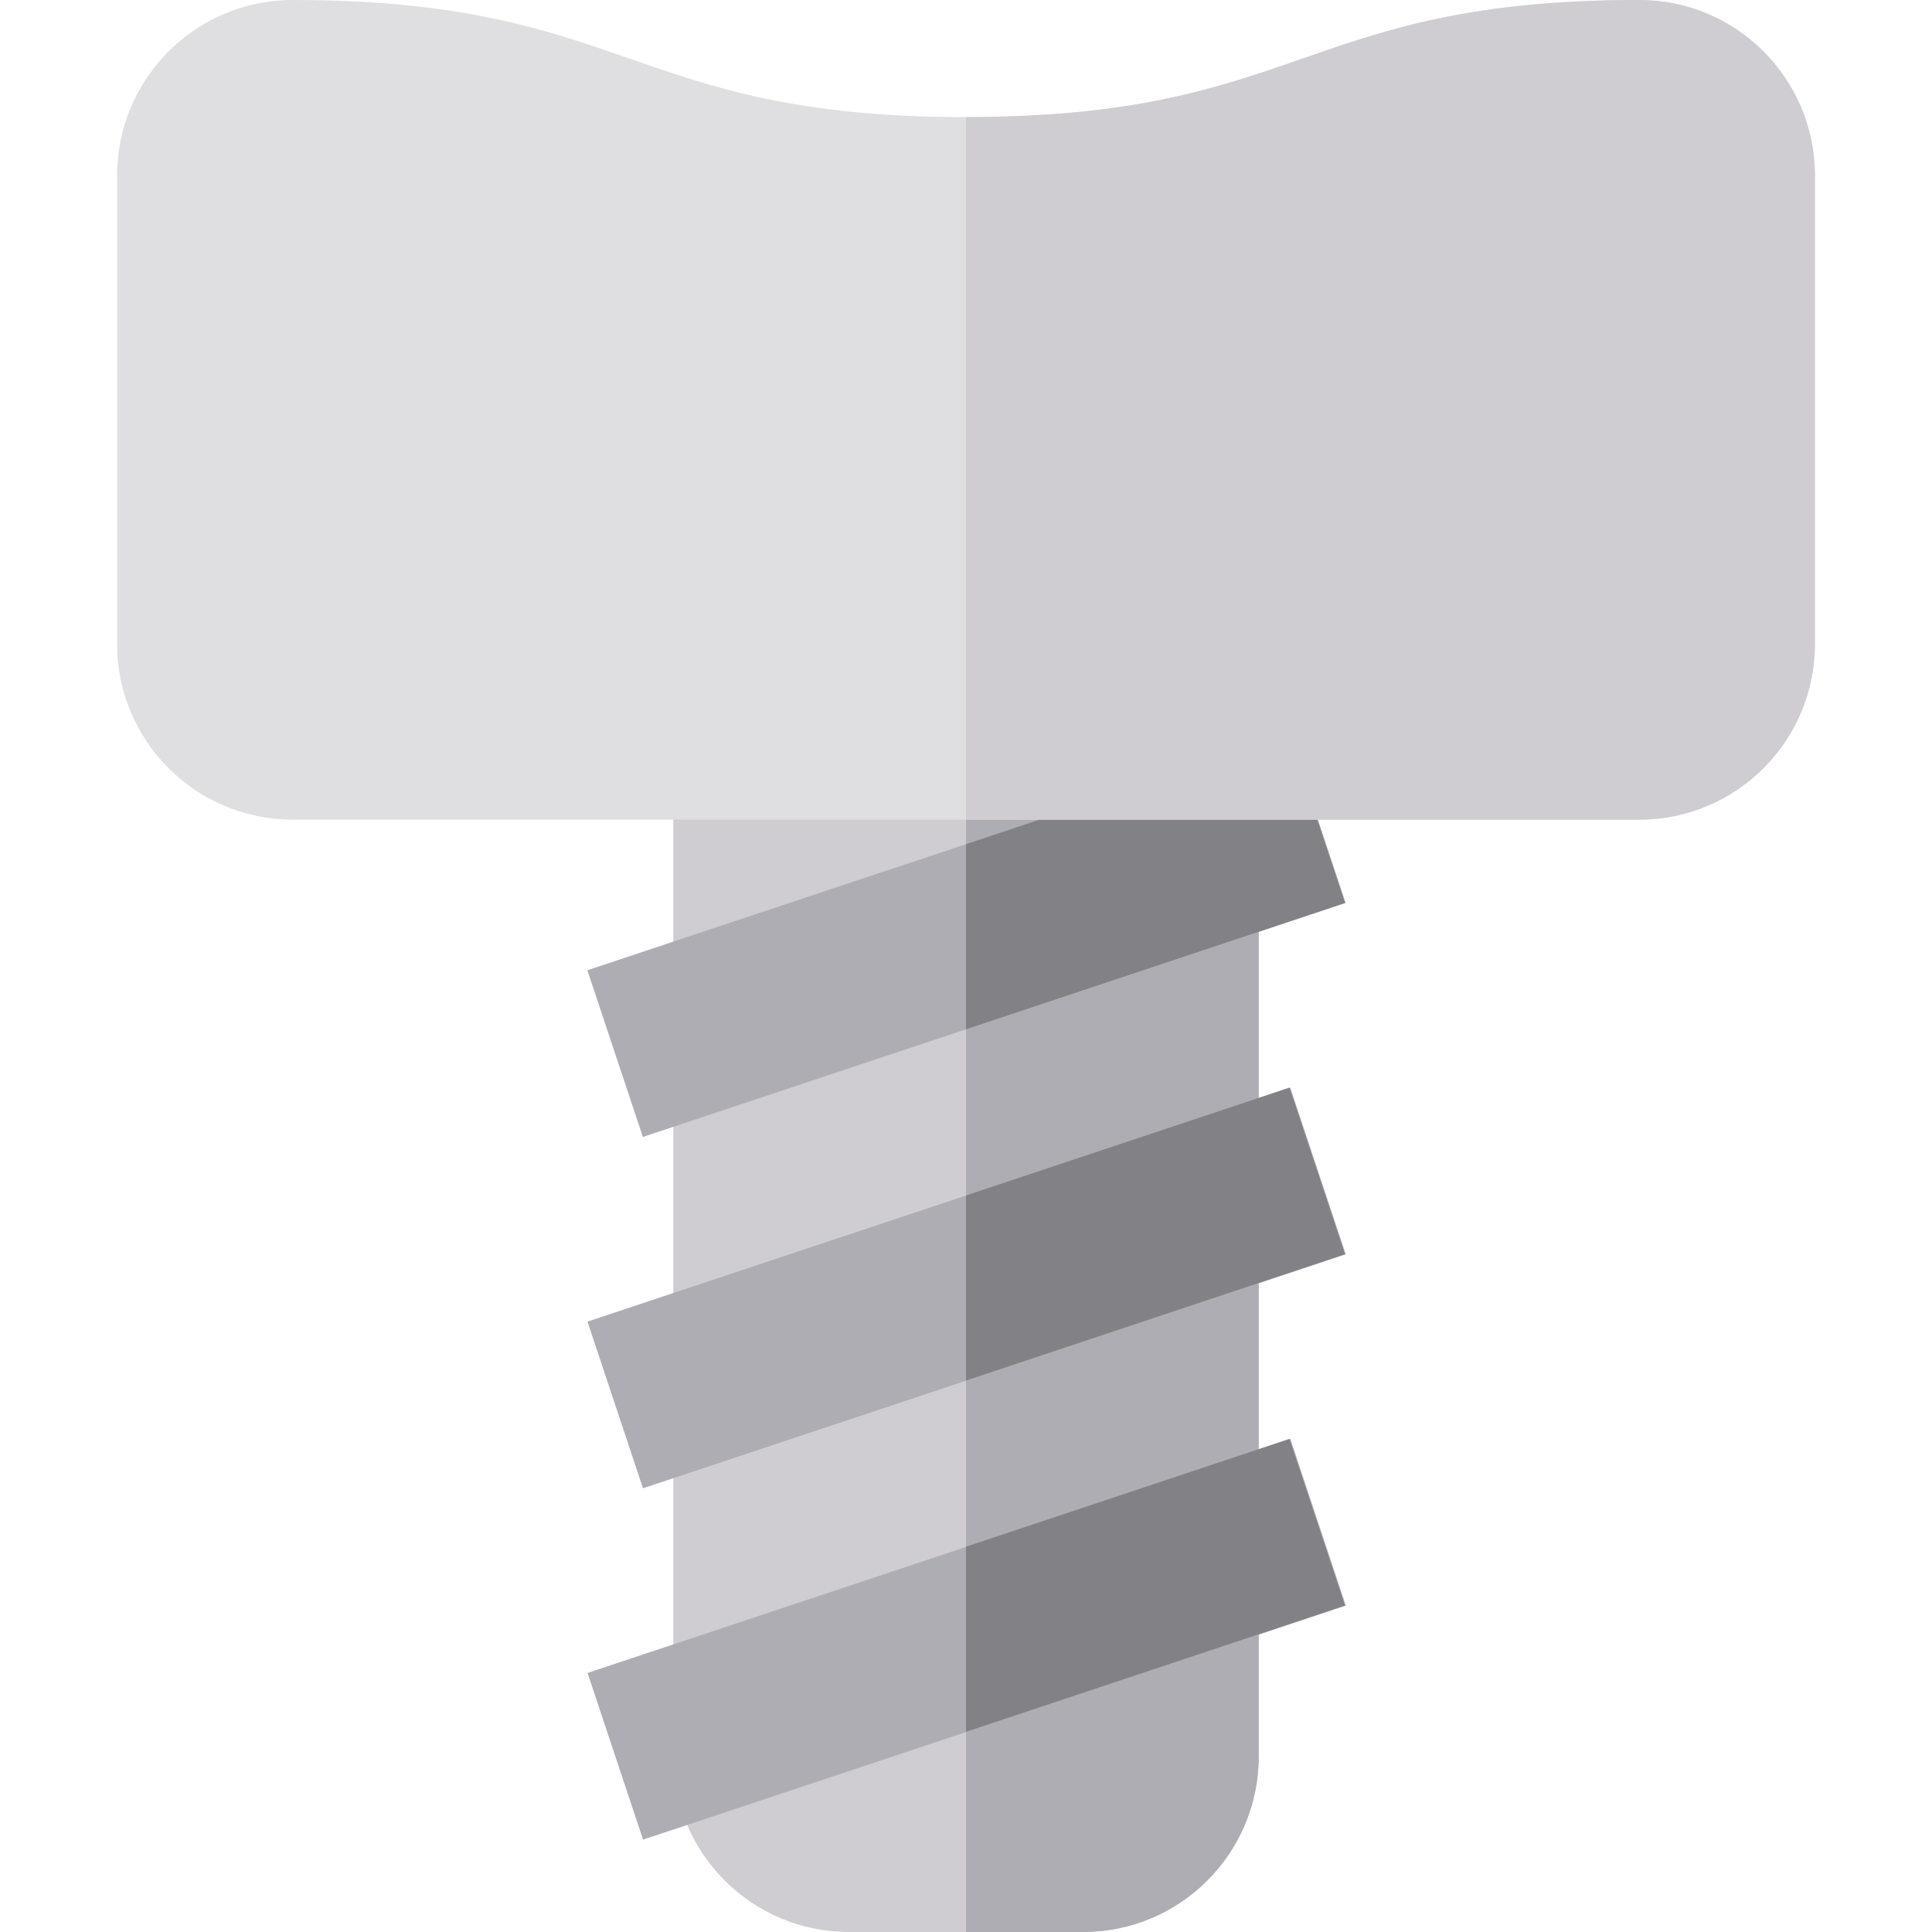 <?xml version="1.0" encoding="iso-8859-1"?>
<!-- Uploaded to: SVG Repo, www.svgrepo.com, Generator: SVG Repo Mixer Tools -->
<svg version="1.1" id="Layer_1" xmlns="http://www.w3.org/2000/svg" xmlns:xlink="http://www.w3.org/1999/xlink" 
	 viewBox="0 0 512 512" xml:space="preserve">
<path style="fill:#CFCDD2;" d="M178.424,201.697v263.758c0,25.706,20.84,46.545,46.545,46.545h62.061
	c25.705,0,46.545-20.84,46.545-46.545V201.697H178.424z"/>
<g>
	<path style="fill:#AEADB3;" d="M256,201.697V512h31.03c25.705,0,46.545-20.84,46.545-46.545V201.697H256z"/>
	
		<rect x="232.736" y="150.11" transform="matrix(-0.316 -0.949 0.949 -0.316 101.458 569.602)" style="fill:#AEADB3;" width="46.546" height="196.253"/>
	
		<rect x="232.733" y="243.204" transform="matrix(-0.316 -0.949 0.949 -0.316 13.137 692.129)" style="fill:#AEADB3;" width="46.546" height="196.253"/>
	
		<rect x="232.73" y="336.295" transform="matrix(-0.316 -0.949 0.949 -0.316 -75.182 814.652)" style="fill:#AEADB3;" width="46.546" height="196.253"/>
</g>
<g>
	<polygon style="fill:#828186;" points="341.732,195.134 256,223.711 256,272.773 356.45,239.29 	"/>
	<polygon style="fill:#828186;" points="341.732,288.225 256,316.802 256,365.864 356.45,332.381 	"/>
	<polygon style="fill:#828186;" points="356.45,425.472 341.732,381.316 256,409.893 256,458.955 	"/>
</g>
<path style="fill:#DFDFE1;" d="M434.424,0c25.706,0,46.545,20.84,46.545,46.545v124.121c0,25.706-20.84,46.545-46.545,46.545H77.576
	c-25.706,0-46.545-20.84-46.545-46.545V46.545C31.03,20.84,51.87,0,77.576,0C166.788,0,166.788,31.03,256,31.03S345.212,0,434.424,0
	z"/>
<path style="fill:#CFCDD2;" d="M434.424,0C345.212,0,345.212,31.03,256,31.03v186.182h178.424c25.706,0,46.545-20.84,46.545-46.545
	V46.545C480.97,20.84,460.13,0,434.424,0z"/>
</svg>